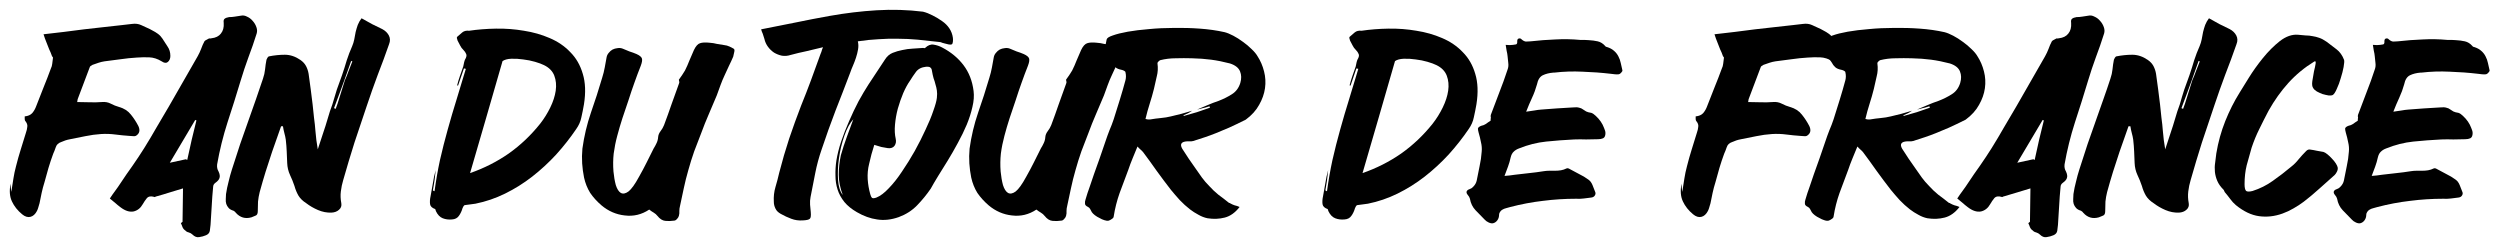 <svg width="510" height="50" viewBox="0 0 510 50" fill="none" xmlns="http://www.w3.org/2000/svg">
<path d="M15.746 20.816C16.61 20.816 17.458 20.832 18.29 20.864C19.122 20.896 19.954 20.88 20.786 20.816C21.458 20.752 22.066 20.864 22.61 21.152C23.154 21.44 23.714 21.664 24.29 21.824C25.314 22.112 26.114 22.624 26.69 23.36C27.266 24.064 27.778 24.848 28.226 25.712C28.61 26.544 28.482 27.184 27.842 27.632C27.682 27.76 27.458 27.808 27.17 27.776C26.914 27.744 26.674 27.728 26.45 27.728C25.49 27.664 24.514 27.568 23.522 27.44C22.562 27.312 21.586 27.28 20.594 27.344C19.57 27.408 18.514 27.552 17.426 27.776C16.37 27.968 15.33 28.176 14.306 28.4C13.954 28.464 13.634 28.544 13.346 28.64C13.09 28.736 12.802 28.848 12.482 28.976C11.906 29.168 11.538 29.52 11.378 30.032C11.218 30.512 11.042 30.96 10.85 31.376C10.498 32.336 10.178 33.296 9.89 34.256C9.602 35.216 9.33 36.192 9.074 37.184C8.85 37.888 8.658 38.608 8.498 39.344C8.37 40.048 8.226 40.752 8.066 41.456C8.002 41.744 7.922 42.016 7.826 42.272C7.762 42.528 7.666 42.784 7.538 43.04C7.186 43.712 6.738 44.112 6.194 44.24C5.65 44.368 5.09 44.192 4.514 43.712C3.586 42.944 2.898 42.08 2.45 41.12C1.97 40.128 1.874 38.912 2.162 37.472C2.162 37.792 2.178 38.08 2.21 38.336C2.242 38.56 2.274 38.832 2.306 39.152C2.466 38.16 2.61 37.248 2.738 36.416C2.866 35.584 3.042 34.752 3.266 33.92C3.554 32.768 3.874 31.632 4.226 30.512C4.578 29.36 4.93 28.224 5.282 27.104C5.442 26.656 5.538 26.24 5.57 25.856C5.634 25.472 5.49 25.072 5.138 24.656C5.074 24.56 5.042 24.432 5.042 24.272C5.042 24.08 5.042 23.904 5.042 23.744C5.714 23.68 6.226 23.456 6.578 23.072C6.93 22.656 7.202 22.176 7.394 21.632C7.906 20.352 8.402 19.088 8.882 17.84C9.394 16.592 9.89 15.312 10.37 14C10.53 13.68 10.626 13.344 10.658 12.992C10.722 12.608 10.77 12.224 10.802 11.84C10.834 11.776 10.818 11.712 10.754 11.648C10.69 11.584 10.642 11.52 10.61 11.456C10.45 10.976 10.258 10.512 10.034 10.064C9.842 9.616 9.666 9.168 9.506 8.72C9.378 8.432 9.266 8.144 9.17 7.856C9.074 7.536 8.978 7.248 8.882 6.992C10.29 6.832 11.666 6.672 13.01 6.512C14.386 6.352 15.762 6.176 17.138 5.984C18.45 5.824 19.73 5.68 20.978 5.552C22.258 5.392 23.554 5.248 24.866 5.12C25.538 5.056 26.226 4.976 26.93 4.88C27.634 4.784 28.258 4.864 28.802 5.12C29.186 5.28 29.57 5.456 29.954 5.648C30.338 5.808 30.722 6 31.106 6.224C31.49 6.416 31.858 6.64 32.21 6.896C32.562 7.152 32.866 7.472 33.122 7.856C33.474 8.4 33.826 8.944 34.178 9.488C34.562 10.032 34.754 10.672 34.754 11.408C34.754 11.952 34.578 12.368 34.226 12.656C33.906 12.912 33.49 12.864 32.978 12.512C32.146 12 31.298 11.728 30.434 11.696C29.602 11.664 28.754 11.68 27.89 11.744C26.802 11.808 25.714 11.92 24.626 12.08C23.538 12.208 22.434 12.352 21.314 12.512C20.898 12.576 20.498 12.672 20.114 12.8C19.73 12.928 19.314 13.072 18.866 13.232C18.738 13.296 18.61 13.376 18.482 13.472C18.386 13.536 18.322 13.632 18.29 13.76L15.842 20.24L15.746 20.816Z" fill="black"/>
<path d="M22.406 40.496C22.758 39.952 23.126 39.424 23.51 38.912C23.894 38.4 24.262 37.872 24.614 37.328C25.414 36.112 26.23 34.928 27.062 33.776C27.862 32.624 28.646 31.44 29.414 30.224C30.31 28.784 31.158 27.36 31.958 25.952C32.79 24.512 33.638 23.072 34.502 21.632L40.31 11.504C40.598 10.992 40.838 10.48 41.03 9.968C41.222 9.424 41.446 8.912 41.702 8.432C41.798 8.304 41.926 8.208 42.086 8.144C42.278 8.048 42.454 7.952 42.614 7.856C42.71 7.824 42.79 7.824 42.854 7.856C42.95 7.856 43.046 7.84 43.142 7.808C44.006 7.712 44.646 7.392 45.062 6.848C45.51 6.304 45.702 5.584 45.638 4.688C45.574 4.24 45.638 3.952 45.83 3.824C46.022 3.664 46.326 3.552 46.742 3.488C47.126 3.488 47.51 3.456 47.894 3.392C48.278 3.328 48.694 3.264 49.142 3.2C49.558 3.104 49.974 3.168 50.39 3.392C50.838 3.584 51.222 3.872 51.542 4.256C51.894 4.64 52.15 5.072 52.31 5.552C52.47 6 52.486 6.432 52.358 6.848C51.846 8.48 51.286 10.096 50.678 11.696C50.102 13.264 49.574 14.848 49.094 16.448C48.23 19.328 47.334 22.176 46.406 24.992C45.51 27.776 44.806 30.624 44.294 33.536C44.23 34.08 44.326 34.56 44.582 34.976C44.838 35.52 44.902 35.968 44.774 36.32C44.678 36.64 44.406 36.96 43.958 37.28C43.638 37.504 43.478 37.792 43.478 38.144C43.35 39.456 43.254 40.752 43.19 42.032C43.126 43.312 43.046 44.592 42.95 45.872C42.918 46.256 42.87 46.656 42.806 47.072C42.742 47.488 42.486 47.792 42.038 47.984C41.59 48.176 41.126 48.304 40.646 48.368C40.166 48.464 39.702 48.288 39.254 47.84C39.062 47.648 38.806 47.504 38.486 47.408C38.198 47.344 37.974 47.216 37.814 47.024C37.558 46.864 37.366 46.64 37.238 46.352C37.142 46.064 37.03 45.792 36.902 45.536L36.998 45.44C37.094 45.344 37.174 45.28 37.238 45.248L37.334 38.432C36.438 38.688 35.542 38.96 34.646 39.248C33.75 39.536 32.838 39.808 31.91 40.064C31.846 40.064 31.766 40.096 31.67 40.16C31.574 40.224 31.494 40.224 31.43 40.16C30.758 39.968 30.262 40.064 29.942 40.448C29.654 40.8 29.382 41.2 29.126 41.648C28.678 42.448 28.054 42.944 27.254 43.136C26.422 43.296 25.526 43.008 24.566 42.272C24.182 41.984 23.83 41.696 23.51 41.408C23.158 41.12 22.79 40.816 22.406 40.496ZM40.07 24.56C40.038 24.528 39.99 24.512 39.926 24.512C39.894 24.512 39.862 24.496 39.83 24.464L34.646 33.2L37.958 32.48L38.006 32.528C38.07 32.592 38.134 32.624 38.198 32.624L39.11 28.496C39.27 27.824 39.43 27.168 39.59 26.528C39.75 25.856 39.91 25.2 40.07 24.56Z" fill="black"/>
<path d="M65.932 27.104C66.252 26.176 66.556 25.216 66.844 24.224C67.132 23.2 67.452 22.224 67.804 21.296C68.092 20.272 68.396 19.264 68.716 18.272C69.068 17.28 69.42 16.304 69.772 15.344C70.124 14.32 70.444 13.312 70.732 12.32C71.052 11.328 71.42 10.368 71.836 9.44C72.028 8.992 72.172 8.528 72.268 8.048C72.364 7.536 72.46 7.024 72.556 6.512C72.684 6 72.828 5.52 72.988 5.072C73.18 4.592 73.436 4.144 73.756 3.728C74.524 4.176 75.244 4.576 75.916 4.928C76.588 5.248 77.276 5.584 77.98 5.936C78.588 6.256 79.036 6.688 79.324 7.232C79.612 7.776 79.628 8.368 79.372 9.008C78.636 11.12 77.868 13.2 77.068 15.248C76.3 17.296 75.564 19.376 74.86 21.488C73.996 24.016 73.148 26.544 72.316 29.072C71.516 31.6 70.748 34.16 70.012 36.752C69.788 37.488 69.628 38.256 69.532 39.056C69.436 39.824 69.468 40.624 69.628 41.456C69.724 42 69.564 42.448 69.148 42.8C68.764 43.152 68.252 43.344 67.612 43.376C66.684 43.408 65.772 43.232 64.876 42.848C63.98 42.464 63.18 42 62.476 41.456C61.772 41.008 61.244 40.496 60.892 39.92C60.54 39.312 60.268 38.656 60.076 37.952C59.82 37.184 59.516 36.432 59.164 35.696C58.812 34.928 58.62 34.112 58.588 33.248C58.556 32.48 58.524 31.712 58.492 30.944C58.46 30.144 58.396 29.328 58.3 28.496C58.236 28.048 58.14 27.6 58.012 27.152C57.884 26.672 57.788 26.208 57.724 25.76H57.34C57.052 26.624 56.748 27.488 56.428 28.352C56.108 29.216 55.804 30.08 55.516 30.944C55.068 32.32 54.62 33.696 54.172 35.072C53.756 36.416 53.356 37.792 52.972 39.2C52.812 39.84 52.7 40.48 52.636 41.12C52.604 41.76 52.588 42.416 52.588 43.088C52.588 43.6 52.428 43.904 52.108 44C51.82 44.128 51.548 44.24 51.292 44.336C50.044 44.688 48.988 44.384 48.124 43.424C48.028 43.264 47.868 43.12 47.644 42.992C47.196 42.864 46.86 42.672 46.636 42.416C46.412 42.16 46.252 41.888 46.156 41.6C46.06 41.28 46.028 40.944 46.06 40.592C46.06 40.24 46.076 39.904 46.108 39.584C46.236 38.72 46.412 37.872 46.636 37.04C46.828 36.208 47.052 35.392 47.308 34.592C47.852 32.864 48.412 31.136 48.988 29.408C49.596 27.68 50.204 25.952 50.812 24.224C51.292 22.848 51.772 21.488 52.252 20.144C52.732 18.8 53.196 17.44 53.644 16.064C53.868 15.424 54.012 14.784 54.076 14.144C54.14 13.472 54.236 12.816 54.364 12.176C54.428 12.048 54.492 11.92 54.556 11.792C54.652 11.632 54.748 11.536 54.844 11.504C55.964 11.28 57.052 11.168 58.108 11.168C59.196 11.168 60.252 11.52 61.276 12.224C61.788 12.576 62.172 12.992 62.428 13.472C62.684 13.952 62.86 14.48 62.956 15.056C63.116 16.112 63.26 17.168 63.388 18.224C63.516 19.248 63.644 20.272 63.772 21.296C63.868 22.224 63.964 23.136 64.06 24.032C64.188 24.928 64.284 25.824 64.348 26.72C64.412 27.36 64.476 27.984 64.54 28.592C64.636 29.2 64.732 29.824 64.828 30.464L65.932 27.104ZM70.252 16.352C69.9 17.28 69.548 18.24 69.196 19.232C68.844 20.192 68.492 21.136 68.14 22.064L68.476 22.208L68.86 21.152L70.348 16.4C70.636 15.76 70.892 15.12 71.116 14.48C71.372 13.808 71.628 13.152 71.884 12.512C71.788 12.512 71.708 12.48 71.644 12.416L70.252 16.352Z" fill="black"/>
<path d="M94.646 13.952L93.446 17.456C93.35 17.456 93.286 17.44 93.254 17.408C93.414 16.768 93.606 16.128 93.83 15.488C94.054 14.848 94.278 14.208 94.502 13.568C94.566 13.248 94.63 12.944 94.694 12.656C94.758 12.368 94.87 12.096 95.03 11.84C95.19 11.488 95.206 11.2 95.078 10.976C94.982 10.72 94.806 10.464 94.55 10.208C94.422 10.048 94.294 9.904 94.166 9.776C94.07 9.616 93.974 9.456 93.878 9.296C93.718 9.008 93.542 8.672 93.35 8.288C93.19 7.872 93.158 7.616 93.254 7.52C93.606 7.2 93.958 6.896 94.31 6.608C94.662 6.32 95.126 6.208 95.702 6.272C97.43 6.016 99.254 5.872 101.174 5.84C103.126 5.808 105.03 5.952 106.886 6.272C108.742 6.56 110.486 7.056 112.118 7.76C113.782 8.464 115.19 9.424 116.342 10.64C117.526 11.824 118.374 13.296 118.886 15.056C119.43 16.816 119.51 18.896 119.126 21.296C118.966 22.224 118.79 23.104 118.598 23.936C118.438 24.768 118.086 25.568 117.542 26.336C116.326 28.128 114.966 29.856 113.462 31.52C111.958 33.152 110.326 34.656 108.566 36.032C106.838 37.376 104.998 38.528 103.046 39.488C101.094 40.448 99.078 41.136 96.998 41.552C96.678 41.616 96.326 41.664 95.942 41.696C95.59 41.728 95.222 41.776 94.838 41.84C94.742 41.84 94.646 41.92 94.55 42.08C94.454 42.24 94.39 42.368 94.358 42.464C94.198 43.04 93.958 43.552 93.638 44C93.318 44.48 92.838 44.736 92.198 44.768C91.526 44.832 90.902 44.752 90.326 44.528C89.75 44.304 89.286 43.824 88.934 43.088L88.79 42.656C88.15 42.432 87.798 42.096 87.734 41.648C87.67 41.168 87.702 40.64 87.83 40.064C87.99 39.136 88.15 38.24 88.31 37.376C88.438 36.48 88.63 35.584 88.886 34.688C88.79 35.392 88.71 36.096 88.646 36.8C88.55 37.472 88.438 38.16 88.31 38.864C88.374 38.864 88.438 38.896 88.502 38.96C88.534 38.992 88.582 39.008 88.646 39.008C88.934 36.864 89.302 34.752 89.75 32.672C90.23 30.56 90.758 28.48 91.334 26.432C91.91 24.352 92.518 22.288 93.158 20.24C93.798 18.192 94.422 16.128 95.03 14.048L94.646 13.952ZM102.518 12.464C101.398 16.336 100.294 20.16 99.206 23.936C98.118 27.712 97.014 31.504 95.894 35.312C98.742 34.32 101.366 32.992 103.766 31.328C106.166 29.632 108.31 27.6 110.198 25.232C110.998 24.208 111.686 23.104 112.262 21.92C112.838 20.736 113.206 19.6 113.366 18.512C113.526 17.392 113.43 16.368 113.078 15.44C112.726 14.512 112.022 13.792 110.966 13.28C110.518 13.056 109.91 12.832 109.142 12.608C108.374 12.384 107.574 12.224 106.742 12.128C105.91 12 105.094 11.952 104.294 11.984C103.526 12.016 102.934 12.176 102.518 12.464Z" fill="black"/>
<path d="M132.441 42.752C130.906 43.776 129.242 44.176 127.45 43.952C125.689 43.76 124.105 43.072 122.698 41.888C121.77 41.088 121.002 40.24 120.394 39.344C119.818 38.416 119.401 37.376 119.146 36.224C118.953 35.264 118.826 34.304 118.761 33.344C118.697 32.352 118.714 31.344 118.81 30.32C119.161 27.792 119.737 25.36 120.537 23.024C121.369 20.656 122.137 18.272 122.841 15.872C123.065 15.168 123.242 14.464 123.369 13.76C123.497 13.056 123.626 12.352 123.754 11.648C123.818 11.328 123.962 11.04 124.186 10.784C124.41 10.496 124.665 10.272 124.953 10.112C125.273 9.952 125.61 9.856 125.962 9.824C126.346 9.76 126.698 9.792 127.018 9.92C127.465 10.112 127.929 10.304 128.41 10.496C128.922 10.656 129.402 10.832 129.85 11.024C130.49 11.312 130.858 11.616 130.954 11.936C131.049 12.256 130.969 12.752 130.714 13.424C130.266 14.544 129.834 15.696 129.418 16.88C129.002 18.032 128.602 19.216 128.217 20.432C127.801 21.68 127.385 22.912 126.969 24.128C126.585 25.312 126.233 26.512 125.913 27.728C125.593 28.912 125.354 30.112 125.193 31.328C125.065 32.512 125.049 33.728 125.146 34.976C125.242 36 125.402 36.928 125.626 37.76C125.882 38.56 126.217 39.088 126.633 39.344C127.081 39.6 127.609 39.504 128.217 39.056C128.826 38.576 129.546 37.568 130.378 36.032C130.922 35.072 131.434 34.112 131.913 33.152C132.393 32.192 132.874 31.232 133.354 30.272C133.577 29.92 133.77 29.568 133.93 29.216C134.122 28.832 134.234 28.4 134.266 27.92C134.298 27.536 134.458 27.152 134.745 26.768C135.066 26.352 135.305 25.936 135.465 25.52C136.01 24.08 136.521 22.656 137.001 21.248C137.513 19.808 138.026 18.384 138.538 16.976C138.602 16.816 138.602 16.672 138.538 16.544C138.506 16.384 138.49 16.288 138.49 16.256C138.745 15.904 138.969 15.584 139.161 15.296C139.385 14.976 139.577 14.672 139.738 14.384C140.09 13.68 140.394 12.992 140.65 12.32C140.938 11.616 141.242 10.912 141.562 10.208C141.946 9.408 142.361 8.944 142.809 8.816C143.257 8.656 143.913 8.624 144.777 8.72C145.289 8.752 145.786 8.832 146.266 8.96C146.745 9.056 147.242 9.136 147.753 9.2C148.105 9.232 148.457 9.328 148.809 9.488C149.161 9.648 149.465 9.808 149.721 9.968C149.85 10.096 149.866 10.336 149.77 10.688C149.706 11.008 149.641 11.296 149.577 11.552C149.322 12.16 149.034 12.784 148.714 13.424C148.426 14.032 148.137 14.656 147.85 15.296C147.53 15.968 147.242 16.656 146.986 17.36C146.73 18.032 146.473 18.736 146.217 19.472C145.673 20.752 145.13 22.032 144.585 23.312C144.041 24.56 143.529 25.84 143.049 27.152C142.57 28.368 142.089 29.616 141.609 30.896C141.161 32.176 140.762 33.456 140.41 34.736C140.057 35.952 139.753 37.168 139.497 38.384C139.242 39.568 138.986 40.768 138.73 41.984C138.634 42.336 138.585 42.688 138.585 43.04C138.617 43.36 138.585 43.696 138.49 44.048C138.426 44.272 138.298 44.48 138.105 44.672C137.913 44.896 137.721 45.008 137.529 45.008C136.889 45.104 136.282 45.12 135.706 45.056C135.13 44.992 134.602 44.656 134.122 44.048C133.93 43.792 133.673 43.568 133.354 43.376C133.066 43.216 132.762 43.008 132.441 42.752Z" fill="black"/>
<path d="M173.462 14.768C172.47 17.392 171.462 20 170.438 22.592C169.446 25.184 168.502 27.824 167.606 30.512C167.062 32.08 166.63 33.68 166.31 35.312C165.99 36.944 165.67 38.576 165.35 40.208C165.254 40.688 165.222 41.2 165.254 41.744C165.286 42.256 165.334 42.768 165.398 43.28C165.462 44.016 165.398 44.464 165.206 44.624C165.014 44.816 164.55 44.928 163.814 44.96C162.95 45.024 162.15 44.912 161.414 44.624C160.71 44.368 159.99 44.032 159.254 43.616C158.742 43.328 158.39 42.976 158.198 42.56C157.974 42.112 157.862 41.648 157.862 41.168C157.798 40.112 157.91 39.104 158.198 38.144C158.486 37.184 158.742 36.208 158.966 35.216C159.574 32.848 160.246 30.544 160.982 28.304C161.75 26.032 162.566 23.776 163.43 21.536C164.134 19.808 164.806 18.08 165.446 16.352C166.086 14.592 166.726 12.832 167.366 11.072C167.43 10.912 167.494 10.752 167.558 10.592C167.622 10.432 167.67 10.272 167.702 10.112C167.766 9.952 167.83 9.792 167.894 9.632C166.742 9.92 165.606 10.192 164.486 10.448C163.398 10.672 162.326 10.928 161.27 11.216C160.694 11.408 160.102 11.456 159.494 11.36C158.918 11.232 158.39 11.024 157.91 10.736C157.43 10.416 157.014 10.016 156.662 9.536C156.31 9.056 156.07 8.528 155.942 7.952C155.846 7.6 155.734 7.248 155.606 6.896C155.446 6.544 155.334 6.24 155.27 5.984C157.67 5.504 160.006 5.04 162.278 4.592C164.582 4.112 166.902 3.664 169.238 3.248C172.47 2.672 175.67 2.288 178.838 2.096C182.038 1.904 185.19 2 188.294 2.384C188.934 2.544 189.59 2.8 190.262 3.152C190.966 3.504 191.606 3.888 192.182 4.304C192.79 4.72 193.286 5.216 193.67 5.792C194.054 6.368 194.294 7.008 194.39 7.712C194.422 7.968 194.422 8.24 194.39 8.528C194.358 8.816 194.278 8.992 194.15 9.056C193.99 9.12 193.766 9.12 193.478 9.056C193.222 8.992 192.966 8.928 192.71 8.864C192.55 8.832 192.374 8.784 192.182 8.72C192.022 8.624 191.862 8.576 191.702 8.576C190.102 8.384 188.614 8.224 187.238 8.096C185.862 7.968 184.518 7.904 183.206 7.904C181.894 7.872 180.566 7.904 179.222 8C177.878 8.064 176.47 8.208 174.998 8.432C175.126 8.944 175.142 9.488 175.046 10.064C174.95 10.64 174.806 11.216 174.614 11.792C174.422 12.368 174.214 12.912 173.99 13.424C173.766 13.936 173.59 14.384 173.462 14.768Z" fill="black"/>
<path d="M189.875 38.48C189.043 39.696 188.115 40.832 187.091 41.888C186.067 42.944 184.819 43.744 183.347 44.288C181.811 44.832 180.339 44.992 178.931 44.768C177.555 44.576 176.179 44.08 174.803 43.28C173.747 42.672 172.899 41.984 172.259 41.216C171.619 40.416 171.155 39.568 170.867 38.672C170.579 37.776 170.435 36.832 170.435 35.84C170.403 34.816 170.467 33.776 170.627 32.72C170.819 31.536 171.139 30.256 171.587 28.88C172.067 27.472 172.611 26.08 173.219 24.704C173.827 23.296 174.467 21.952 175.139 20.672C175.843 19.392 176.515 18.256 177.155 17.264C177.731 16.4 178.291 15.552 178.835 14.72C179.411 13.856 179.971 13.008 180.515 12.176C180.931 11.504 181.459 11.04 182.099 10.784C182.739 10.528 183.395 10.336 184.067 10.208C184.771 10.048 185.475 9.952 186.179 9.92C186.915 9.888 187.635 9.84 188.339 9.776C188.403 9.776 188.467 9.792 188.531 9.824C188.627 9.824 188.691 9.808 188.723 9.776C189.299 9.232 189.875 9.008 190.451 9.104C191.059 9.2 191.635 9.392 192.179 9.68C193.971 10.608 195.427 11.808 196.547 13.28C197.667 14.752 198.355 16.512 198.611 18.56C198.739 19.552 198.659 20.64 198.371 21.824C198.115 22.976 197.731 24.176 197.219 25.424C196.707 26.64 196.099 27.888 195.395 29.168C194.723 30.416 194.035 31.616 193.331 32.768C192.659 33.888 192.003 34.944 191.363 35.936C190.755 36.928 190.259 37.776 189.875 38.48ZM178.355 29.552C178.163 30.16 177.971 30.8 177.779 31.472C177.619 32.112 177.459 32.768 177.299 33.44C177.043 34.464 176.947 35.504 177.011 36.56C177.075 37.584 177.251 38.608 177.539 39.632C177.635 39.984 177.747 40.224 177.875 40.352C178.035 40.48 178.339 40.464 178.787 40.304C179.587 39.984 180.435 39.344 181.331 38.384C182.259 37.424 183.155 36.288 184.019 34.976C184.915 33.664 185.779 32.272 186.611 30.8C187.443 29.296 188.179 27.84 188.819 26.432C189.491 25.024 190.019 23.744 190.403 22.592C190.819 21.44 191.059 20.56 191.123 19.952C191.187 19.376 191.187 18.88 191.123 18.464C191.059 18.016 190.963 17.6 190.835 17.216C190.739 16.8 190.611 16.384 190.451 15.968C190.323 15.52 190.211 15.008 190.115 14.432C190.083 14.144 189.987 13.936 189.827 13.808C189.699 13.648 189.395 13.584 188.915 13.616C187.987 13.712 187.299 14.064 186.851 14.672C186.403 15.28 186.003 15.872 185.651 16.448C185.171 17.12 184.707 17.968 184.259 18.992C183.843 19.984 183.475 21.04 183.155 22.16C182.867 23.248 182.675 24.336 182.579 25.424C182.483 26.512 182.531 27.472 182.723 28.304C182.851 28.848 182.771 29.328 182.483 29.744C182.195 30.128 181.747 30.288 181.139 30.224C180.691 30.16 180.243 30.08 179.795 29.984C179.347 29.856 178.867 29.712 178.355 29.552ZM171.923 39.776C171.379 38.336 171.107 36.96 171.107 35.648C171.107 34.304 171.251 32.976 171.539 31.664C171.891 30.416 172.291 29.184 172.739 27.968C173.219 26.72 173.667 25.504 174.083 24.32C173.379 25.088 172.771 26.208 172.259 27.68C171.747 29.152 171.379 30.672 171.155 32.24C170.931 33.808 170.867 35.296 170.963 36.704C171.059 38.08 171.379 39.104 171.923 39.776Z" fill="black"/>
<path d="M211.426 42.752C209.89 43.776 208.226 44.176 206.434 43.952C204.674 43.76 203.09 43.072 201.682 41.888C200.754 41.088 199.986 40.24 199.378 39.344C198.802 38.416 198.386 37.376 198.13 36.224C197.938 35.264 197.81 34.304 197.746 33.344C197.682 32.352 197.698 31.344 197.794 30.32C198.146 27.792 198.722 25.36 199.522 23.024C200.354 20.656 201.122 18.272 201.826 15.872C202.05 15.168 202.226 14.464 202.354 13.76C202.482 13.056 202.61 12.352 202.738 11.648C202.802 11.328 202.946 11.04 203.17 10.784C203.394 10.496 203.65 10.272 203.938 10.112C204.258 9.952 204.594 9.856 204.946 9.824C205.33 9.76 205.682 9.792 206.002 9.92C206.45 10.112 206.914 10.304 207.394 10.496C207.906 10.656 208.386 10.832 208.834 11.024C209.474 11.312 209.842 11.616 209.938 11.936C210.034 12.256 209.954 12.752 209.698 13.424C209.25 14.544 208.818 15.696 208.402 16.88C207.986 18.032 207.586 19.216 207.202 20.432C206.786 21.68 206.37 22.912 205.954 24.128C205.57 25.312 205.218 26.512 204.898 27.728C204.578 28.912 204.338 30.112 204.178 31.328C204.05 32.512 204.034 33.728 204.13 34.976C204.226 36 204.386 36.928 204.61 37.76C204.866 38.56 205.202 39.088 205.618 39.344C206.066 39.6 206.594 39.504 207.202 39.056C207.81 38.576 208.53 37.568 209.362 36.032C209.906 35.072 210.418 34.112 210.898 33.152C211.378 32.192 211.858 31.232 212.338 30.272C212.562 29.92 212.754 29.568 212.914 29.216C213.106 28.832 213.218 28.4 213.25 27.92C213.282 27.536 213.442 27.152 213.73 26.768C214.05 26.352 214.29 25.936 214.45 25.52C214.994 24.08 215.506 22.656 215.986 21.248C216.498 19.808 217.01 18.384 217.522 16.976C217.586 16.816 217.586 16.672 217.522 16.544C217.49 16.384 217.474 16.288 217.474 16.256C217.73 15.904 217.954 15.584 218.146 15.296C218.37 14.976 218.562 14.672 218.722 14.384C219.074 13.68 219.378 12.992 219.634 12.32C219.922 11.616 220.226 10.912 220.546 10.208C220.93 9.408 221.346 8.944 221.794 8.816C222.242 8.656 222.898 8.624 223.762 8.72C224.274 8.752 224.77 8.832 225.25 8.96C225.73 9.056 226.226 9.136 226.738 9.2C227.09 9.232 227.442 9.328 227.794 9.488C228.146 9.648 228.45 9.808 228.706 9.968C228.834 10.096 228.85 10.336 228.754 10.688C228.69 11.008 228.626 11.296 228.562 11.552C228.306 12.16 228.018 12.784 227.698 13.424C227.41 14.032 227.122 14.656 226.834 15.296C226.514 15.968 226.226 16.656 225.97 17.36C225.714 18.032 225.458 18.736 225.202 19.472C224.658 20.752 224.114 22.032 223.57 23.312C223.026 24.56 222.514 25.84 222.034 27.152C221.554 28.368 221.074 29.616 220.594 30.896C220.146 32.176 219.746 33.456 219.394 34.736C219.042 35.952 218.738 37.168 218.482 38.384C218.226 39.568 217.97 40.768 217.714 41.984C217.618 42.336 217.57 42.688 217.57 43.04C217.602 43.36 217.57 43.696 217.474 44.048C217.41 44.272 217.282 44.48 217.09 44.672C216.898 44.896 216.706 45.008 216.514 45.008C215.874 45.104 215.266 45.12 214.69 45.056C214.114 44.992 213.586 44.656 213.106 44.048C212.914 43.792 212.658 43.568 212.338 43.376C212.05 43.216 211.746 43.008 211.426 42.752Z" fill="black"/>
<path d="M252.878 42.224C251.982 43.376 250.974 44.096 249.854 44.384C248.734 44.672 247.566 44.72 246.35 44.528C245.71 44.4 245.086 44.16 244.478 43.808C243.87 43.488 243.294 43.12 242.75 42.704C242.014 42.128 241.326 41.504 240.686 40.832C240.046 40.128 239.438 39.424 238.862 38.72C237.87 37.44 236.91 36.16 235.982 34.88C235.086 33.6 234.158 32.32 233.198 31.04C233.038 30.848 232.862 30.672 232.67 30.512C232.478 30.352 232.27 30.144 232.046 29.888C231.694 30.752 231.358 31.568 231.038 32.336C230.718 33.104 230.43 33.872 230.174 34.64C229.566 36.24 228.974 37.824 228.398 39.392C227.854 40.928 227.454 42.512 227.198 44.144C227.198 44.336 227.07 44.512 226.814 44.672C226.59 44.832 226.382 44.944 226.19 45.008C225.934 45.072 225.63 45.04 225.278 44.912C224.958 44.816 224.638 44.672 224.318 44.48C223.966 44.32 223.646 44.128 223.358 43.904C223.07 43.68 222.862 43.472 222.734 43.28C222.606 43.056 222.494 42.848 222.398 42.656C222.302 42.464 222.158 42.32 221.966 42.224C221.55 42.032 221.342 41.808 221.342 41.552C221.31 41.264 221.342 40.992 221.438 40.736C221.694 39.84 221.982 38.96 222.302 38.096C222.59 37.232 222.878 36.384 223.166 35.552C223.55 34.432 223.95 33.312 224.366 32.192C224.75 31.072 225.134 29.952 225.518 28.832C225.774 28.064 226.046 27.312 226.334 26.576C226.654 25.84 226.942 25.088 227.198 24.32C227.614 23.008 228.03 21.68 228.446 20.336C228.862 18.992 229.246 17.664 229.598 16.352C229.662 16.096 229.694 15.84 229.694 15.584C229.694 15.296 229.662 15.024 229.598 14.768C229.598 14.64 229.502 14.528 229.31 14.432C229.118 14.336 228.942 14.272 228.782 14.24C228.238 14.144 227.822 13.968 227.534 13.712C227.246 13.456 227.006 13.136 226.814 12.752C226.654 12.496 226.462 12.24 226.238 11.984C226.046 11.728 225.838 11.472 225.614 11.216C225.742 11.056 225.854 10.928 225.95 10.832C226.046 10.704 226.158 10.576 226.286 10.448C226.126 10.352 225.95 10.272 225.758 10.208C225.598 10.112 225.39 10 225.134 9.872C225.358 9.712 225.502 9.424 225.566 9.008C225.63 8.592 225.694 8.272 225.758 8.048C225.822 7.76 226.238 7.488 227.006 7.232C227.806 6.944 228.83 6.688 230.078 6.464C231.358 6.24 232.798 6.064 234.398 5.936C236.03 5.776 237.726 5.696 239.486 5.696C241.246 5.664 243.006 5.712 244.766 5.84C246.558 5.968 248.238 6.208 249.806 6.56C250.318 6.688 250.91 6.928 251.582 7.28C252.254 7.632 252.91 8.048 253.55 8.528C254.19 8.976 254.782 9.472 255.326 10.016C255.87 10.528 256.27 11.008 256.526 11.456C257.134 12.384 257.582 13.424 257.87 14.576C258.158 15.696 258.222 16.832 258.062 17.984C257.902 19.136 257.502 20.272 256.862 21.392C256.254 22.512 255.342 23.52 254.126 24.416C252.846 25.056 251.71 25.6 250.718 26.048C249.758 26.464 248.878 26.832 248.078 27.152C247.278 27.472 246.542 27.744 245.87 27.968C245.23 28.192 244.59 28.4 243.95 28.592C243.662 28.72 243.358 28.8 243.038 28.832C242.75 28.832 242.462 28.832 242.174 28.832C240.99 28.896 240.654 29.392 241.166 30.32C241.614 30.992 242.062 31.68 242.51 32.384C242.958 33.056 243.438 33.744 243.95 34.448C244.366 35.024 244.782 35.616 245.198 36.224C245.646 36.832 246.142 37.408 246.686 37.952C247.262 38.592 247.886 39.184 248.558 39.728C249.262 40.24 249.95 40.768 250.622 41.312C250.686 41.376 250.75 41.408 250.814 41.408C250.878 41.408 250.942 41.44 251.006 41.504C251.294 41.664 251.582 41.792 251.87 41.888C252.19 41.952 252.526 42.064 252.878 42.224ZM244.19 22.352C244.926 22.032 245.646 21.728 246.35 21.44C247.086 21.12 247.838 20.832 248.606 20.576C249.598 20.192 250.494 19.744 251.294 19.232C252.126 18.72 252.702 17.952 253.022 16.928C253.278 16.064 253.262 15.28 252.974 14.576C252.686 13.84 251.998 13.296 250.91 12.944C249.566 12.592 248.286 12.336 247.07 12.176C245.854 12.016 244.542 11.92 243.134 11.888C242.046 11.856 240.958 11.856 239.87 11.888C238.782 11.888 237.726 12.016 236.702 12.272C236.542 12.336 236.398 12.448 236.27 12.608C236.142 12.736 236.094 12.848 236.126 12.944C236.254 13.872 236.206 14.752 235.982 15.584C235.79 16.416 235.598 17.264 235.406 18.128C235.15 19.152 234.862 20.16 234.542 21.152C234.222 22.144 233.934 23.184 233.678 24.272C233.87 24.304 234.03 24.336 234.158 24.368C234.318 24.368 234.478 24.368 234.638 24.368C235.374 24.24 236.094 24.144 236.798 24.08C237.534 24.016 238.222 23.904 238.862 23.744C239.598 23.584 240.318 23.408 241.022 23.216C241.726 23.024 242.446 22.816 243.182 22.592C242.926 22.784 242.638 22.96 242.318 23.12C242.03 23.248 241.742 23.376 241.454 23.504V23.6C241.454 23.632 241.47 23.648 241.502 23.648C242.43 23.392 243.326 23.136 244.19 22.88C245.054 22.592 245.934 22.288 246.83 21.968C246.766 21.84 246.734 21.744 246.734 21.68C246.51 21.744 246.302 21.808 246.11 21.872C245.95 21.936 245.758 21.984 245.534 22.016C245.278 22.08 245.038 22.144 244.814 22.208C244.59 22.24 244.382 22.288 244.19 22.352Z" fill="black"/>
<path d="M276.709 13.952L275.509 17.456C275.413 17.456 275.349 17.44 275.317 17.408C275.477 16.768 275.669 16.128 275.893 15.488C276.117 14.848 276.341 14.208 276.565 13.568C276.629 13.248 276.693 12.944 276.757 12.656C276.821 12.368 276.933 12.096 277.093 11.84C277.253 11.488 277.269 11.2 277.141 10.976C277.045 10.72 276.869 10.464 276.613 10.208C276.485 10.048 276.357 9.904 276.229 9.776C276.133 9.616 276.037 9.456 275.941 9.296C275.781 9.008 275.605 8.672 275.413 8.288C275.253 7.872 275.221 7.616 275.317 7.52C275.669 7.2 276.021 6.896 276.373 6.608C276.725 6.32 277.189 6.208 277.765 6.272C279.493 6.016 281.317 5.872 283.237 5.84C285.189 5.808 287.093 5.952 288.949 6.272C290.805 6.56 292.549 7.056 294.181 7.76C295.845 8.464 297.253 9.424 298.405 10.64C299.589 11.824 300.437 13.296 300.949 15.056C301.493 16.816 301.573 18.896 301.189 21.296C301.029 22.224 300.853 23.104 300.661 23.936C300.501 24.768 300.149 25.568 299.605 26.336C298.389 28.128 297.029 29.856 295.525 31.52C294.021 33.152 292.389 34.656 290.629 36.032C288.901 37.376 287.061 38.528 285.109 39.488C283.157 40.448 281.141 41.136 279.061 41.552C278.741 41.616 278.389 41.664 278.005 41.696C277.653 41.728 277.285 41.776 276.901 41.84C276.805 41.84 276.709 41.92 276.613 42.08C276.517 42.24 276.453 42.368 276.421 42.464C276.261 43.04 276.021 43.552 275.701 44C275.381 44.48 274.901 44.736 274.261 44.768C273.589 44.832 272.965 44.752 272.389 44.528C271.813 44.304 271.349 43.824 270.997 43.088L270.853 42.656C270.213 42.432 269.861 42.096 269.797 41.648C269.733 41.168 269.765 40.64 269.893 40.064C270.053 39.136 270.213 38.24 270.373 37.376C270.501 36.48 270.693 35.584 270.949 34.688C270.853 35.392 270.773 36.096 270.709 36.8C270.613 37.472 270.501 38.16 270.373 38.864C270.437 38.864 270.501 38.896 270.565 38.96C270.597 38.992 270.645 39.008 270.709 39.008C270.997 36.864 271.365 34.752 271.813 32.672C272.293 30.56 272.821 28.48 273.397 26.432C273.973 24.352 274.581 22.288 275.221 20.24C275.861 18.192 276.485 16.128 277.093 14.048L276.709 13.952ZM284.581 12.464C283.461 16.336 282.357 20.16 281.269 23.936C280.181 27.712 279.077 31.504 277.957 35.312C280.805 34.32 283.429 32.992 285.829 31.328C288.229 29.632 290.373 27.6 292.261 25.232C293.061 24.208 293.749 23.104 294.325 21.92C294.901 20.736 295.269 19.6 295.429 18.512C295.589 17.392 295.493 16.368 295.141 15.44C294.789 14.512 294.085 13.792 293.029 13.28C292.581 13.056 291.973 12.832 291.205 12.608C290.437 12.384 289.637 12.224 288.805 12.128C287.973 12 287.157 11.952 286.357 11.984C285.589 12.016 284.997 12.176 284.581 12.464Z" fill="black"/>
<path d="M311.336 22.784C311.944 22.688 312.488 22.608 312.968 22.544C313.48 22.448 313.96 22.384 314.408 22.352C315.496 22.256 316.568 22.176 317.624 22.112C318.712 22.048 319.768 21.984 320.792 21.92C321.4 21.856 321.848 21.872 322.136 21.968C322.456 22.032 322.712 22.144 322.904 22.304C323.128 22.432 323.352 22.576 323.576 22.736C323.832 22.864 324.184 22.96 324.632 23.024C324.92 23.12 325.24 23.344 325.592 23.696C325.944 24.016 326.264 24.384 326.552 24.8C326.84 25.216 327.064 25.648 327.224 26.096C327.416 26.512 327.512 26.864 327.512 27.152C327.512 27.696 327.352 28.048 327.032 28.208C326.744 28.336 326.408 28.4 326.024 28.4C325.192 28.432 324.376 28.448 323.576 28.448C322.776 28.416 321.96 28.416 321.128 28.448C319.208 28.544 317.304 28.688 315.416 28.88C313.56 29.072 311.72 29.536 309.896 30.272C309.448 30.432 309.08 30.656 308.792 30.944C308.504 31.2 308.296 31.6 308.168 32.144C308.04 32.752 307.864 33.36 307.64 33.968C307.416 34.576 307.176 35.216 306.92 35.888C307.304 35.856 307.656 35.824 307.976 35.792C308.328 35.76 308.68 35.712 309.032 35.648C310.024 35.52 311 35.408 311.96 35.312C312.92 35.216 313.896 35.088 314.888 34.928C315.272 34.864 315.656 34.832 316.04 34.832C316.456 34.832 316.856 34.832 317.24 34.832C317.656 34.832 318.056 34.8 318.44 34.736C318.824 34.672 319.208 34.544 319.592 34.352C319.752 34.288 319.912 34.304 320.072 34.4C320.776 34.784 321.464 35.152 322.136 35.504C322.808 35.824 323.448 36.208 324.056 36.656C324.408 36.912 324.68 37.28 324.872 37.76C325.064 38.208 325.24 38.656 325.4 39.104C325.528 39.36 325.512 39.616 325.352 39.872C325.192 40.128 324.936 40.272 324.584 40.304C324.072 40.368 323.56 40.432 323.048 40.496C322.536 40.56 322.024 40.576 321.512 40.544C319.24 40.544 316.984 40.688 314.744 40.976C312.536 41.232 310.328 41.648 308.12 42.224C307.832 42.288 307.544 42.368 307.256 42.464C306.968 42.528 306.696 42.64 306.44 42.8C306.28 42.896 306.136 43.04 306.008 43.232C305.88 43.424 305.816 43.6 305.816 43.76C305.816 44.208 305.704 44.592 305.48 44.912C305.256 45.232 304.968 45.44 304.616 45.536C304.36 45.6 304.056 45.552 303.704 45.392C303.352 45.232 303.08 45.04 302.888 44.816C302.28 44.176 301.656 43.536 301.016 42.896C300.408 42.256 300.024 41.472 299.864 40.544C299.8 40.288 299.656 40.032 299.432 39.776C299.208 39.52 299.128 39.28 299.192 39.056C299.288 38.832 299.496 38.672 299.816 38.576C300.104 38.48 300.344 38.32 300.536 38.096C300.92 37.712 301.16 37.28 301.256 36.8C301.448 35.84 301.64 34.88 301.832 33.92C302.056 32.928 302.2 31.936 302.264 30.944C302.328 30.304 302.28 29.664 302.12 29.024C301.992 28.352 301.832 27.696 301.64 27.056C301.544 26.704 301.496 26.432 301.496 26.24C301.528 26.016 301.752 25.824 302.168 25.664C302.52 25.6 302.84 25.472 303.128 25.28C303.416 25.056 303.72 24.848 304.04 24.656C304.104 24.592 304.12 24.496 304.088 24.368C304.088 24.208 304.104 24.064 304.136 23.936C304.136 23.872 304.12 23.792 304.088 23.696C304.088 23.6 304.104 23.504 304.136 23.408C304.712 21.872 305.288 20.352 305.864 18.848C306.472 17.312 307.032 15.76 307.544 14.192C307.704 13.776 307.752 13.328 307.688 12.848C307.624 12.368 307.576 11.904 307.544 11.456C307.512 11.104 307.448 10.736 307.352 10.352C307.288 9.968 307.224 9.568 307.16 9.152C307.48 9.152 307.752 9.168 307.976 9.2C308.232 9.2 308.456 9.184 308.648 9.152C308.904 9.12 309.112 9.088 309.272 9.056C309.464 8.992 309.544 8.784 309.512 8.432C309.512 8.08 309.624 7.888 309.848 7.856C310.072 7.792 310.264 7.856 310.424 8.048C310.712 8.304 311 8.448 311.288 8.48C311.576 8.48 311.896 8.464 312.248 8.432C313.944 8.24 315.624 8.112 317.288 8.048C318.984 7.952 320.68 7.984 322.376 8.144C322.696 8.144 322.984 8.144 323.24 8.144C323.528 8.144 323.816 8.16 324.104 8.192C324.744 8.224 325.352 8.304 325.928 8.432C326.504 8.56 327.016 8.88 327.464 9.392C327.528 9.52 327.64 9.584 327.8 9.584C328.408 9.776 328.888 10.032 329.24 10.352C329.624 10.672 329.928 11.056 330.152 11.504C330.376 11.92 330.536 12.368 330.632 12.848C330.76 13.328 330.872 13.824 330.968 14.336C331 14.464 330.92 14.624 330.728 14.816C330.568 15.008 330.408 15.12 330.248 15.152C329.992 15.184 329.72 15.184 329.432 15.152C329.144 15.12 328.872 15.088 328.616 15.056C326.696 14.832 324.76 14.688 322.808 14.624C320.888 14.528 318.968 14.592 317.048 14.816H316.856C316.056 14.88 315.352 15.056 314.744 15.344C314.136 15.632 313.736 16.256 313.544 17.216C313.288 18.144 312.952 19.056 312.536 19.952C312.12 20.848 311.72 21.792 311.336 22.784Z" fill="black"/>
<path d="M356.621 20.816C357.485 20.816 358.333 20.832 359.165 20.864C359.997 20.896 360.829 20.88 361.661 20.816C362.333 20.752 362.941 20.864 363.485 21.152C364.029 21.44 364.589 21.664 365.165 21.824C366.189 22.112 366.989 22.624 367.565 23.36C368.141 24.064 368.653 24.848 369.101 25.712C369.485 26.544 369.357 27.184 368.717 27.632C368.557 27.76 368.333 27.808 368.045 27.776C367.789 27.744 367.549 27.728 367.325 27.728C366.365 27.664 365.389 27.568 364.397 27.44C363.437 27.312 362.461 27.28 361.469 27.344C360.445 27.408 359.389 27.552 358.301 27.776C357.245 27.968 356.205 28.176 355.181 28.4C354.829 28.464 354.509 28.544 354.221 28.64C353.965 28.736 353.677 28.848 353.357 28.976C352.781 29.168 352.413 29.52 352.253 30.032C352.093 30.512 351.917 30.96 351.725 31.376C351.373 32.336 351.053 33.296 350.765 34.256C350.477 35.216 350.205 36.192 349.949 37.184C349.725 37.888 349.533 38.608 349.373 39.344C349.245 40.048 349.101 40.752 348.941 41.456C348.877 41.744 348.797 42.016 348.701 42.272C348.637 42.528 348.541 42.784 348.413 43.04C348.061 43.712 347.613 44.112 347.069 44.24C346.525 44.368 345.965 44.192 345.389 43.712C344.461 42.944 343.773 42.08 343.325 41.12C342.845 40.128 342.749 38.912 343.037 37.472C343.037 37.792 343.053 38.08 343.085 38.336C343.117 38.56 343.149 38.832 343.181 39.152C343.341 38.16 343.485 37.248 343.613 36.416C343.741 35.584 343.917 34.752 344.141 33.92C344.429 32.768 344.749 31.632 345.101 30.512C345.453 29.36 345.805 28.224 346.157 27.104C346.317 26.656 346.413 26.24 346.445 25.856C346.509 25.472 346.365 25.072 346.013 24.656C345.949 24.56 345.917 24.432 345.917 24.272C345.917 24.08 345.917 23.904 345.917 23.744C346.589 23.68 347.101 23.456 347.453 23.072C347.805 22.656 348.077 22.176 348.269 21.632C348.781 20.352 349.277 19.088 349.757 17.84C350.269 16.592 350.765 15.312 351.245 14C351.405 13.68 351.501 13.344 351.533 12.992C351.597 12.608 351.645 12.224 351.677 11.84C351.709 11.776 351.693 11.712 351.629 11.648C351.565 11.584 351.517 11.52 351.485 11.456C351.325 10.976 351.133 10.512 350.909 10.064C350.717 9.616 350.541 9.168 350.381 8.72C350.253 8.432 350.141 8.144 350.045 7.856C349.949 7.536 349.853 7.248 349.757 6.992C351.165 6.832 352.541 6.672 353.885 6.512C355.261 6.352 356.637 6.176 358.013 5.984C359.325 5.824 360.605 5.68 361.853 5.552C363.133 5.392 364.429 5.248 365.741 5.12C366.413 5.056 367.101 4.976 367.805 4.88C368.509 4.784 369.133 4.864 369.677 5.12C370.061 5.28 370.445 5.456 370.829 5.648C371.213 5.808 371.597 6 371.981 6.224C372.365 6.416 372.733 6.64 373.085 6.896C373.437 7.152 373.741 7.472 373.997 7.856C374.349 8.4 374.701 8.944 375.053 9.488C375.437 10.032 375.629 10.672 375.629 11.408C375.629 11.952 375.453 12.368 375.101 12.656C374.781 12.912 374.365 12.864 373.853 12.512C373.021 12 372.173 11.728 371.309 11.696C370.477 11.664 369.629 11.68 368.765 11.744C367.677 11.808 366.589 11.92 365.501 12.08C364.413 12.208 363.309 12.352 362.189 12.512C361.773 12.576 361.373 12.672 360.989 12.8C360.605 12.928 360.189 13.072 359.741 13.232C359.613 13.296 359.485 13.376 359.357 13.472C359.261 13.536 359.197 13.632 359.165 13.76L356.717 20.24L356.621 20.816Z" fill="black"/>
<path d="M399.738 42.224C398.842 43.376 397.834 44.096 396.714 44.384C395.594 44.672 394.426 44.72 393.21 44.528C392.57 44.4 391.946 44.16 391.338 43.808C390.73 43.488 390.154 43.12 389.61 42.704C388.874 42.128 388.186 41.504 387.546 40.832C386.906 40.128 386.298 39.424 385.722 38.72C384.73 37.44 383.77 36.16 382.842 34.88C381.946 33.6 381.018 32.32 380.058 31.04C379.898 30.848 379.722 30.672 379.53 30.512C379.338 30.352 379.13 30.144 378.906 29.888C378.554 30.752 378.218 31.568 377.898 32.336C377.578 33.104 377.29 33.872 377.034 34.64C376.426 36.24 375.834 37.824 375.258 39.392C374.714 40.928 374.314 42.512 374.058 44.144C374.058 44.336 373.93 44.512 373.674 44.672C373.45 44.832 373.242 44.944 373.05 45.008C372.794 45.072 372.49 45.04 372.138 44.912C371.818 44.816 371.498 44.672 371.178 44.48C370.826 44.32 370.506 44.128 370.218 43.904C369.93 43.68 369.722 43.472 369.594 43.28C369.466 43.056 369.354 42.848 369.258 42.656C369.162 42.464 369.018 42.32 368.826 42.224C368.41 42.032 368.202 41.808 368.202 41.552C368.17 41.264 368.202 40.992 368.298 40.736C368.554 39.84 368.842 38.96 369.162 38.096C369.45 37.232 369.738 36.384 370.026 35.552C370.41 34.432 370.81 33.312 371.226 32.192C371.61 31.072 371.994 29.952 372.378 28.832C372.634 28.064 372.906 27.312 373.194 26.576C373.514 25.84 373.802 25.088 374.058 24.32C374.474 23.008 374.89 21.68 375.306 20.336C375.722 18.992 376.106 17.664 376.458 16.352C376.522 16.096 376.554 15.84 376.554 15.584C376.554 15.296 376.522 15.024 376.458 14.768C376.458 14.64 376.362 14.528 376.17 14.432C375.978 14.336 375.802 14.272 375.642 14.24C375.098 14.144 374.682 13.968 374.394 13.712C374.106 13.456 373.866 13.136 373.674 12.752C373.514 12.496 373.322 12.24 373.098 11.984C372.906 11.728 372.698 11.472 372.474 11.216C372.602 11.056 372.714 10.928 372.81 10.832C372.906 10.704 373.018 10.576 373.146 10.448C372.986 10.352 372.81 10.272 372.618 10.208C372.458 10.112 372.25 10 371.994 9.872C372.218 9.712 372.362 9.424 372.426 9.008C372.49 8.592 372.554 8.272 372.618 8.048C372.682 7.76 373.098 7.488 373.866 7.232C374.666 6.944 375.69 6.688 376.938 6.464C378.218 6.24 379.658 6.064 381.258 5.936C382.89 5.776 384.586 5.696 386.346 5.696C388.106 5.664 389.866 5.712 391.626 5.84C393.418 5.968 395.098 6.208 396.666 6.56C397.178 6.688 397.77 6.928 398.442 7.28C399.114 7.632 399.77 8.048 400.41 8.528C401.05 8.976 401.642 9.472 402.186 10.016C402.73 10.528 403.13 11.008 403.386 11.456C403.994 12.384 404.442 13.424 404.73 14.576C405.018 15.696 405.082 16.832 404.922 17.984C404.762 19.136 404.362 20.272 403.722 21.392C403.114 22.512 402.202 23.52 400.986 24.416C399.706 25.056 398.57 25.6 397.578 26.048C396.618 26.464 395.738 26.832 394.938 27.152C394.138 27.472 393.402 27.744 392.73 27.968C392.09 28.192 391.45 28.4 390.81 28.592C390.522 28.72 390.218 28.8 389.898 28.832C389.61 28.832 389.322 28.832 389.034 28.832C387.85 28.896 387.514 29.392 388.026 30.32C388.474 30.992 388.922 31.68 389.37 32.384C389.818 33.056 390.298 33.744 390.81 34.448C391.226 35.024 391.642 35.616 392.058 36.224C392.506 36.832 393.002 37.408 393.546 37.952C394.122 38.592 394.746 39.184 395.418 39.728C396.122 40.24 396.81 40.768 397.482 41.312C397.546 41.376 397.61 41.408 397.674 41.408C397.738 41.408 397.802 41.44 397.866 41.504C398.154 41.664 398.442 41.792 398.73 41.888C399.05 41.952 399.386 42.064 399.738 42.224ZM391.05 22.352C391.786 22.032 392.506 21.728 393.21 21.44C393.946 21.12 394.698 20.832 395.466 20.576C396.458 20.192 397.354 19.744 398.154 19.232C398.986 18.72 399.562 17.952 399.882 16.928C400.138 16.064 400.122 15.28 399.834 14.576C399.546 13.84 398.858 13.296 397.77 12.944C396.426 12.592 395.146 12.336 393.93 12.176C392.714 12.016 391.402 11.92 389.994 11.888C388.906 11.856 387.818 11.856 386.73 11.888C385.642 11.888 384.586 12.016 383.562 12.272C383.402 12.336 383.258 12.448 383.13 12.608C383.002 12.736 382.954 12.848 382.986 12.944C383.114 13.872 383.066 14.752 382.842 15.584C382.65 16.416 382.458 17.264 382.266 18.128C382.01 19.152 381.722 20.16 381.402 21.152C381.082 22.144 380.794 23.184 380.538 24.272C380.73 24.304 380.89 24.336 381.018 24.368C381.178 24.368 381.338 24.368 381.498 24.368C382.234 24.24 382.954 24.144 383.658 24.08C384.394 24.016 385.082 23.904 385.722 23.744C386.458 23.584 387.178 23.408 387.882 23.216C388.586 23.024 389.306 22.816 390.042 22.592C389.786 22.784 389.498 22.96 389.178 23.12C388.89 23.248 388.602 23.376 388.314 23.504V23.6C388.314 23.632 388.33 23.648 388.362 23.648C389.29 23.392 390.186 23.136 391.05 22.88C391.914 22.592 392.794 22.288 393.69 21.968C393.626 21.84 393.594 21.744 393.594 21.68C393.37 21.744 393.162 21.808 392.97 21.872C392.81 21.936 392.618 21.984 392.394 22.016C392.138 22.08 391.898 22.144 391.674 22.208C391.45 22.24 391.242 22.288 391.05 22.352Z" fill="black"/>
<path d="M399.281 40.496C399.633 39.952 400.001 39.424 400.385 38.912C400.769 38.4 401.137 37.872 401.489 37.328C402.289 36.112 403.105 34.928 403.937 33.776C404.737 32.624 405.521 31.44 406.289 30.224C407.185 28.784 408.033 27.36 408.833 25.952C409.665 24.512 410.513 23.072 411.377 21.632L417.185 11.504C417.473 10.992 417.713 10.48 417.905 9.968C418.097 9.424 418.321 8.912 418.577 8.432C418.673 8.304 418.801 8.208 418.961 8.144C419.153 8.048 419.329 7.952 419.489 7.856C419.585 7.824 419.665 7.824 419.729 7.856C419.825 7.856 419.921 7.84 420.017 7.808C420.881 7.712 421.521 7.392 421.937 6.848C422.385 6.304 422.577 5.584 422.513 4.688C422.449 4.24 422.513 3.952 422.705 3.824C422.897 3.664 423.201 3.552 423.617 3.488C424.001 3.488 424.385 3.456 424.769 3.392C425.153 3.328 425.569 3.264 426.017 3.2C426.433 3.104 426.849 3.168 427.265 3.392C427.713 3.584 428.097 3.872 428.417 4.256C428.769 4.64 429.025 5.072 429.185 5.552C429.345 6 429.361 6.432 429.233 6.848C428.721 8.48 428.161 10.096 427.553 11.696C426.977 13.264 426.449 14.848 425.969 16.448C425.105 19.328 424.209 22.176 423.281 24.992C422.385 27.776 421.681 30.624 421.169 33.536C421.105 34.08 421.201 34.56 421.457 34.976C421.713 35.52 421.777 35.968 421.649 36.32C421.553 36.64 421.281 36.96 420.833 37.28C420.513 37.504 420.353 37.792 420.353 38.144C420.225 39.456 420.129 40.752 420.065 42.032C420.001 43.312 419.921 44.592 419.825 45.872C419.793 46.256 419.745 46.656 419.681 47.072C419.617 47.488 419.361 47.792 418.913 47.984C418.465 48.176 418.001 48.304 417.521 48.368C417.041 48.464 416.577 48.288 416.129 47.84C415.937 47.648 415.681 47.504 415.361 47.408C415.073 47.344 414.849 47.216 414.689 47.024C414.433 46.864 414.241 46.64 414.113 46.352C414.017 46.064 413.905 45.792 413.777 45.536L413.873 45.44C413.969 45.344 414.049 45.28 414.113 45.248L414.209 38.432C413.313 38.688 412.417 38.96 411.521 39.248C410.625 39.536 409.713 39.808 408.785 40.064C408.721 40.064 408.641 40.096 408.545 40.16C408.449 40.224 408.369 40.224 408.305 40.16C407.633 39.968 407.137 40.064 406.817 40.448C406.529 40.8 406.257 41.2 406.001 41.648C405.553 42.448 404.929 42.944 404.129 43.136C403.297 43.296 402.401 43.008 401.441 42.272C401.057 41.984 400.705 41.696 400.385 41.408C400.033 41.12 399.665 40.816 399.281 40.496ZM416.945 24.56C416.913 24.528 416.865 24.512 416.801 24.512C416.769 24.512 416.737 24.496 416.705 24.464L411.521 33.2L414.833 32.48L414.881 32.528C414.945 32.592 415.009 32.624 415.073 32.624L415.985 28.496C416.145 27.824 416.305 27.168 416.465 26.528C416.625 25.856 416.785 25.2 416.945 24.56Z" fill="black"/>
<path d="M442.807 27.104C443.127 26.176 443.431 25.216 443.719 24.224C444.007 23.2 444.327 22.224 444.679 21.296C444.967 20.272 445.271 19.264 445.591 18.272C445.943 17.28 446.295 16.304 446.647 15.344C446.999 14.32 447.319 13.312 447.607 12.32C447.927 11.328 448.295 10.368 448.711 9.44C448.903 8.992 449.047 8.528 449.143 8.048C449.239 7.536 449.335 7.024 449.431 6.512C449.559 6 449.703 5.52 449.863 5.072C450.055 4.592 450.311 4.144 450.631 3.728C451.399 4.176 452.119 4.576 452.791 4.928C453.463 5.248 454.151 5.584 454.855 5.936C455.463 6.256 455.911 6.688 456.199 7.232C456.487 7.776 456.503 8.368 456.247 9.008C455.511 11.12 454.743 13.2 453.943 15.248C453.175 17.296 452.439 19.376 451.735 21.488C450.871 24.016 450.023 26.544 449.191 29.072C448.391 31.6 447.623 34.16 446.887 36.752C446.663 37.488 446.503 38.256 446.407 39.056C446.311 39.824 446.343 40.624 446.503 41.456C446.599 42 446.439 42.448 446.023 42.8C445.639 43.152 445.127 43.344 444.487 43.376C443.559 43.408 442.647 43.232 441.751 42.848C440.855 42.464 440.055 42 439.351 41.456C438.647 41.008 438.119 40.496 437.767 39.92C437.415 39.312 437.143 38.656 436.951 37.952C436.695 37.184 436.391 36.432 436.039 35.696C435.687 34.928 435.495 34.112 435.463 33.248C435.431 32.48 435.399 31.712 435.367 30.944C435.335 30.144 435.271 29.328 435.175 28.496C435.111 28.048 435.015 27.6 434.887 27.152C434.759 26.672 434.663 26.208 434.599 25.76H434.215C433.927 26.624 433.623 27.488 433.303 28.352C432.983 29.216 432.679 30.08 432.391 30.944C431.943 32.32 431.495 33.696 431.047 35.072C430.631 36.416 430.231 37.792 429.847 39.2C429.687 39.84 429.575 40.48 429.511 41.12C429.479 41.76 429.463 42.416 429.463 43.088C429.463 43.6 429.303 43.904 428.983 44C428.695 44.128 428.423 44.24 428.167 44.336C426.919 44.688 425.863 44.384 424.999 43.424C424.903 43.264 424.743 43.12 424.519 42.992C424.071 42.864 423.735 42.672 423.511 42.416C423.287 42.16 423.127 41.888 423.031 41.6C422.935 41.28 422.903 40.944 422.935 40.592C422.935 40.24 422.951 39.904 422.983 39.584C423.111 38.72 423.287 37.872 423.511 37.04C423.703 36.208 423.927 35.392 424.183 34.592C424.727 32.864 425.287 31.136 425.863 29.408C426.471 27.68 427.079 25.952 427.687 24.224C428.167 22.848 428.647 21.488 429.127 20.144C429.607 18.8 430.071 17.44 430.519 16.064C430.743 15.424 430.887 14.784 430.951 14.144C431.015 13.472 431.111 12.816 431.239 12.176C431.303 12.048 431.367 11.92 431.431 11.792C431.527 11.632 431.623 11.536 431.719 11.504C432.839 11.28 433.927 11.168 434.983 11.168C436.071 11.168 437.127 11.52 438.151 12.224C438.663 12.576 439.047 12.992 439.303 13.472C439.559 13.952 439.735 14.48 439.831 15.056C439.991 16.112 440.135 17.168 440.263 18.224C440.391 19.248 440.519 20.272 440.647 21.296C440.743 22.224 440.839 23.136 440.935 24.032C441.063 24.928 441.159 25.824 441.223 26.72C441.287 27.36 441.351 27.984 441.415 28.592C441.511 29.2 441.607 29.824 441.703 30.464L442.807 27.104ZM447.127 16.352C446.775 17.28 446.423 18.24 446.071 19.232C445.719 20.192 445.367 21.136 445.015 22.064L445.351 22.208L445.735 21.152L447.223 16.4C447.511 15.76 447.767 15.12 447.991 14.48C448.247 13.808 448.503 13.152 448.759 12.512C448.663 12.512 448.583 12.48 448.519 12.416L447.127 16.352Z" fill="black"/>
<path d="M468.786 7.088C469.362 7.152 469.89 7.2 470.37 7.232C470.85 7.232 471.314 7.28 471.762 7.376C472.21 7.44 472.658 7.552 473.106 7.712C473.586 7.872 474.098 8.144 474.642 8.528C475.346 9.04 476.018 9.552 476.658 10.064C477.33 10.576 477.842 11.296 478.194 12.224C478.258 12.448 478.226 12.928 478.098 13.664C477.97 14.368 477.778 15.12 477.522 15.92C477.298 16.72 477.026 17.456 476.706 18.128C476.418 18.8 476.146 19.216 475.89 19.376C475.698 19.472 475.41 19.504 475.026 19.472C474.642 19.408 474.226 19.312 473.778 19.184C473.362 19.024 472.978 18.848 472.626 18.656C472.274 18.432 472.034 18.208 471.906 17.984C471.682 17.696 471.618 17.216 471.714 16.544C471.81 15.872 471.922 15.216 472.05 14.576C472.21 13.936 472.322 13.408 472.386 12.992C472.45 12.544 472.354 12.4 472.098 12.56C470.114 13.776 468.354 15.232 466.818 16.928C465.314 18.592 463.97 20.48 462.786 22.592C462.146 23.808 461.522 25.04 460.914 26.288C460.306 27.504 459.778 28.784 459.33 30.128C458.978 31.312 458.642 32.512 458.322 33.728C458.034 34.912 457.89 36.192 457.89 37.568C457.89 38.304 458.002 38.768 458.226 38.96C458.45 39.12 458.882 39.12 459.522 38.96C461.026 38.48 462.402 37.792 463.65 36.896C464.93 36 466.178 35.04 467.394 34.016C467.97 33.568 468.482 33.056 468.93 32.48C469.41 31.904 469.922 31.344 470.466 30.8C470.722 30.544 470.994 30.448 471.282 30.512C471.762 30.576 472.21 30.656 472.626 30.752C473.074 30.848 473.522 30.928 473.97 30.992C474.194 31.056 474.466 31.216 474.786 31.472C475.106 31.728 475.41 32.016 475.698 32.336C476.018 32.656 476.29 32.992 476.514 33.344C476.738 33.696 476.866 33.984 476.898 34.208C476.93 34.496 476.866 34.784 476.706 35.072C476.578 35.328 476.434 35.536 476.274 35.696C475.25 36.624 474.21 37.552 473.154 38.48C472.13 39.408 471.058 40.304 469.938 41.168C469.298 41.648 468.61 42.096 467.874 42.512C467.17 42.928 466.418 43.28 465.618 43.568C464.018 44.144 462.418 44.32 460.818 44.096C459.25 43.872 457.682 43.12 456.114 41.84C455.698 41.488 455.314 41.072 454.962 40.592C454.61 40.112 454.242 39.648 453.858 39.2C453.794 39.104 453.746 39.008 453.714 38.912C453.682 38.784 453.634 38.704 453.57 38.672C452.994 38.096 452.578 37.504 452.322 36.896C452.066 36.288 451.906 35.68 451.842 35.072C451.778 34.432 451.794 33.808 451.89 33.2C451.954 32.56 452.034 31.92 452.13 31.28C452.514 28.976 453.122 26.784 453.954 24.704C454.786 22.624 455.762 20.688 456.882 18.896C457.298 18.224 457.922 17.216 458.754 15.872C459.586 14.528 460.546 13.184 461.634 11.84C462.722 10.496 463.874 9.344 465.09 8.384C466.338 7.424 467.57 6.992 468.786 7.088Z" fill="black"/>
<path d="M488.242 22.784C488.85 22.688 489.394 22.608 489.874 22.544C490.386 22.448 490.866 22.384 491.314 22.352C492.402 22.256 493.474 22.176 494.53 22.112C495.618 22.048 496.674 21.984 497.698 21.92C498.306 21.856 498.754 21.872 499.042 21.968C499.362 22.032 499.618 22.144 499.81 22.304C500.034 22.432 500.258 22.576 500.482 22.736C500.738 22.864 501.09 22.96 501.538 23.024C501.826 23.12 502.146 23.344 502.498 23.696C502.85 24.016 503.17 24.384 503.458 24.8C503.746 25.216 503.97 25.648 504.13 26.096C504.322 26.512 504.418 26.864 504.418 27.152C504.418 27.696 504.258 28.048 503.938 28.208C503.65 28.336 503.314 28.4 502.93 28.4C502.098 28.432 501.282 28.448 500.482 28.448C499.682 28.416 498.866 28.416 498.034 28.448C496.114 28.544 494.21 28.688 492.322 28.88C490.466 29.072 488.626 29.536 486.802 30.272C486.354 30.432 485.986 30.656 485.698 30.944C485.41 31.2 485.202 31.6 485.074 32.144C484.946 32.752 484.77 33.36 484.546 33.968C484.322 34.576 484.082 35.216 483.826 35.888C484.21 35.856 484.562 35.824 484.882 35.792C485.234 35.76 485.586 35.712 485.938 35.648C486.93 35.52 487.906 35.408 488.866 35.312C489.826 35.216 490.802 35.088 491.794 34.928C492.178 34.864 492.562 34.832 492.946 34.832C493.362 34.832 493.762 34.832 494.146 34.832C494.562 34.832 494.962 34.8 495.346 34.736C495.73 34.672 496.114 34.544 496.498 34.352C496.658 34.288 496.818 34.304 496.978 34.4C497.682 34.784 498.37 35.152 499.042 35.504C499.714 35.824 500.354 36.208 500.962 36.656C501.314 36.912 501.586 37.28 501.778 37.76C501.97 38.208 502.146 38.656 502.306 39.104C502.434 39.36 502.418 39.616 502.258 39.872C502.098 40.128 501.842 40.272 501.49 40.304C500.978 40.368 500.466 40.432 499.954 40.496C499.442 40.56 498.93 40.576 498.418 40.544C496.146 40.544 493.89 40.688 491.65 40.976C489.442 41.232 487.234 41.648 485.026 42.224C484.738 42.288 484.45 42.368 484.162 42.464C483.874 42.528 483.602 42.64 483.346 42.8C483.186 42.896 483.042 43.04 482.914 43.232C482.786 43.424 482.722 43.6 482.722 43.76C482.722 44.208 482.61 44.592 482.386 44.912C482.162 45.232 481.874 45.44 481.522 45.536C481.266 45.6 480.962 45.552 480.61 45.392C480.258 45.232 479.986 45.04 479.794 44.816C479.186 44.176 478.562 43.536 477.922 42.896C477.314 42.256 476.93 41.472 476.77 40.544C476.706 40.288 476.562 40.032 476.338 39.776C476.114 39.52 476.034 39.28 476.098 39.056C476.194 38.832 476.402 38.672 476.722 38.576C477.01 38.48 477.25 38.32 477.442 38.096C477.826 37.712 478.066 37.28 478.162 36.8C478.354 35.84 478.546 34.88 478.738 33.92C478.962 32.928 479.106 31.936 479.17 30.944C479.234 30.304 479.186 29.664 479.026 29.024C478.898 28.352 478.738 27.696 478.546 27.056C478.45 26.704 478.402 26.432 478.402 26.24C478.434 26.016 478.658 25.824 479.074 25.664C479.426 25.6 479.746 25.472 480.034 25.28C480.322 25.056 480.626 24.848 480.946 24.656C481.01 24.592 481.026 24.496 480.994 24.368C480.994 24.208 481.01 24.064 481.042 23.936C481.042 23.872 481.026 23.792 480.994 23.696C480.994 23.6 481.01 23.504 481.042 23.408C481.618 21.872 482.194 20.352 482.77 18.848C483.378 17.312 483.938 15.76 484.45 14.192C484.61 13.776 484.658 13.328 484.594 12.848C484.53 12.368 484.482 11.904 484.45 11.456C484.418 11.104 484.354 10.736 484.258 10.352C484.194 9.968 484.13 9.568 484.066 9.152C484.386 9.152 484.658 9.168 484.882 9.2C485.138 9.2 485.362 9.184 485.554 9.152C485.81 9.12 486.018 9.088 486.178 9.056C486.37 8.992 486.45 8.784 486.418 8.432C486.418 8.08 486.53 7.888 486.754 7.856C486.978 7.792 487.17 7.856 487.33 8.048C487.618 8.304 487.906 8.448 488.194 8.48C488.482 8.48 488.802 8.464 489.154 8.432C490.85 8.24 492.53 8.112 494.194 8.048C495.89 7.952 497.586 7.984 499.282 8.144C499.602 8.144 499.89 8.144 500.146 8.144C500.434 8.144 500.722 8.16 501.01 8.192C501.65 8.224 502.258 8.304 502.834 8.432C503.41 8.56 503.922 8.88 504.37 9.392C504.434 9.52 504.546 9.584 504.706 9.584C505.314 9.776 505.794 10.032 506.146 10.352C506.53 10.672 506.834 11.056 507.058 11.504C507.282 11.92 507.442 12.368 507.538 12.848C507.666 13.328 507.778 13.824 507.874 14.336C507.906 14.464 507.826 14.624 507.634 14.816C507.474 15.008 507.314 15.12 507.154 15.152C506.898 15.184 506.626 15.184 506.338 15.152C506.05 15.12 505.778 15.088 505.522 15.056C503.602 14.832 501.666 14.688 499.714 14.624C497.794 14.528 495.874 14.592 493.954 14.816H493.762C492.962 14.88 492.258 15.056 491.65 15.344C491.042 15.632 490.642 16.256 490.45 17.216C490.194 18.144 489.858 19.056 489.442 19.952C489.026 20.848 488.626 21.792 488.242 22.784Z" fill="black"/>
</svg>
